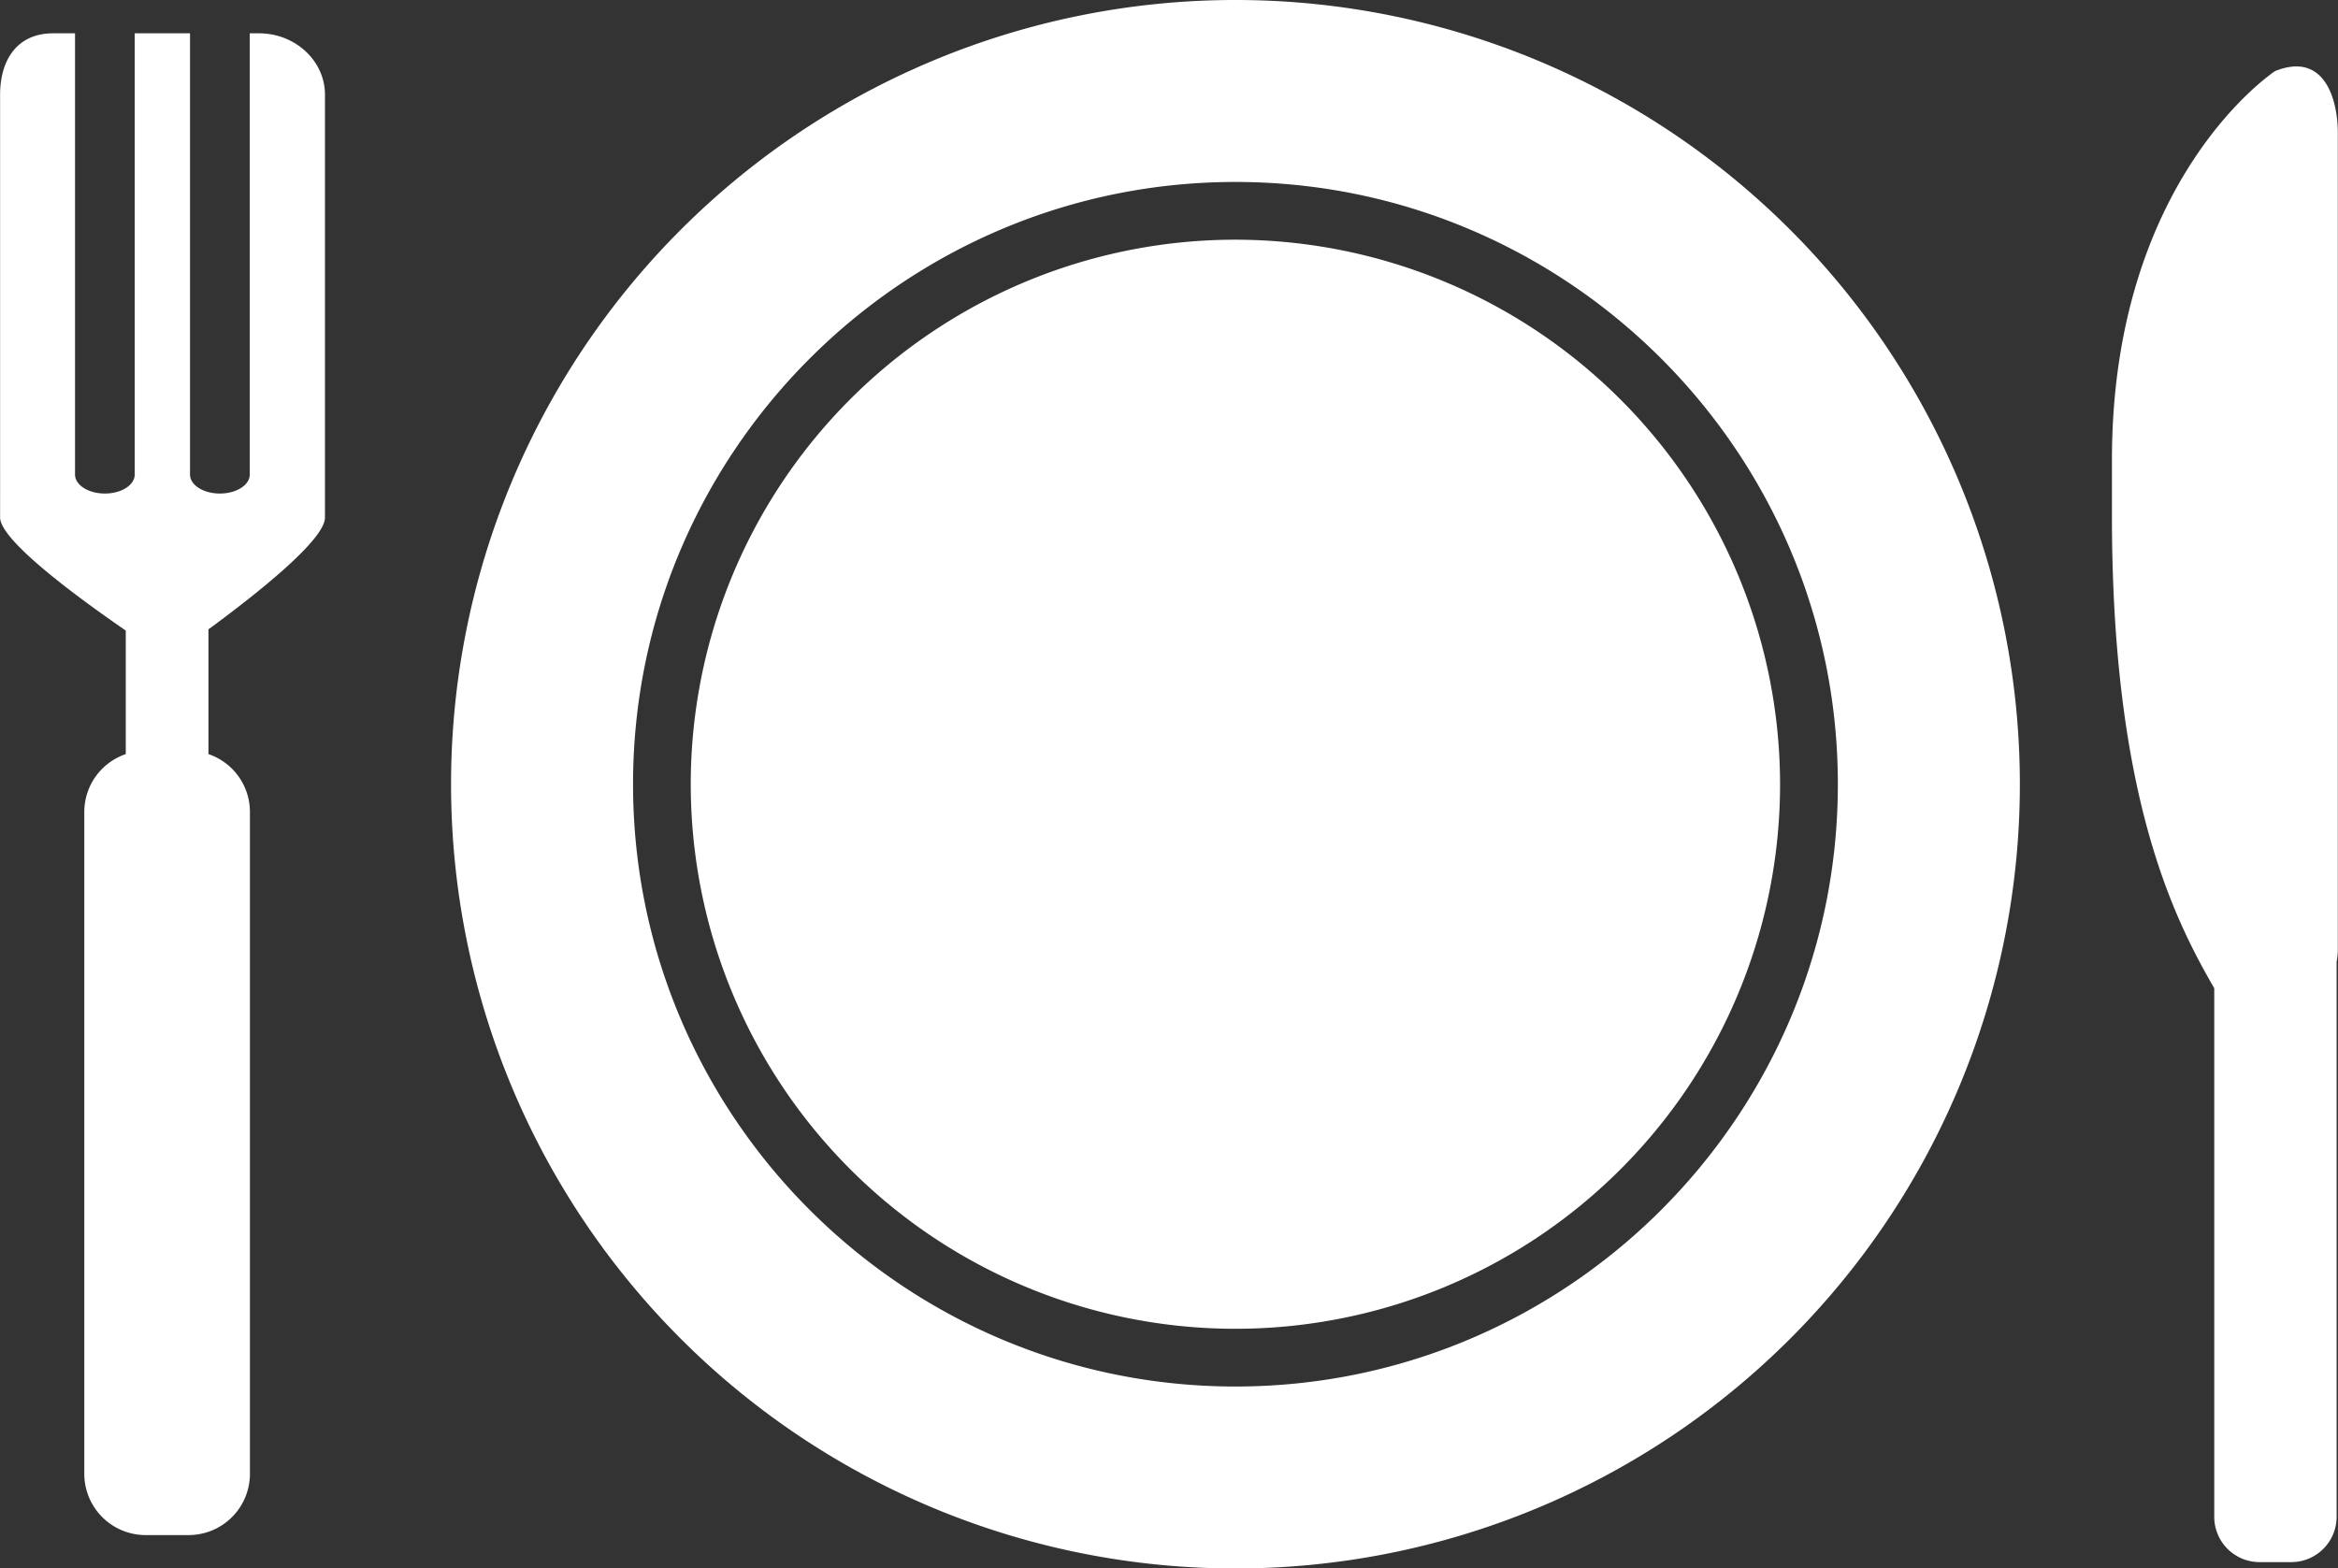 <?xml version="1.0" encoding="utf-8"?>
<svg id="Layer_1" data-name="Layer 1" xmlns="http://www.w3.org/2000/svg" viewBox="0 0 507.3 340.39"><rect x="0" y="0" width="507.3" height="340.39" fill="#333333" stroke="none"/><defs><style>.cls-1{fill:#fff;}</style></defs><title>dining-calder-icon</title><path class="cls-1" d="M270.42,147.17A118.18,118.18,0,1,0,388.59,265.35,118.31,118.31,0,0,0,270.42,147.17Z" transform="translate(-2.35 -95.15)"/><path class="cls-1" d="M270.42,95.15a170.2,170.2,0,1,0,170.2,170.2A170.2,170.2,0,0,0,270.42,95.15Zm0,300.91c-72.07,0-130.71-58.64-130.71-130.71s58.64-130.71,130.71-130.71,130.71,58.64,130.71,130.71S342.49,396.06,270.42,396.06Z" transform="translate(-2.35 -95.15)"/><path class="cls-1" d="M72.86,115.69v91.79c0,4.89-15.15,16.82-25.28,24.26v27.07a13.26,13.26,0,0,1,9,12.52V415a13.3,13.3,0,0,1-13.3,13.3H33.95A13.31,13.31,0,0,1,20.64,415V271.33a13.27,13.27,0,0,1,9-12.52V232c-10.76-7.41-27.27-19.6-27.27-24.55V115.69c0-7.35,3.56-13.31,11.51-13.31h4.75v95.76c0,2.28,2.9,4.12,6.48,4.12s6.47-1.84,6.47-4.12V102.38h12v95.76c0,2.28,2.9,4.12,6.48,4.12s6.48-1.84,6.48-4.12V102.38h2C66.41,102.38,72.86,108.34,72.86,115.69Z" transform="translate(-2.35 -95.15)"/><path class="cls-1" d="M496,110.58s-35.4,23.14-35.4,84.41v12.12c0,60.46,13.28,87.1,22.2,102.51V424.34a9.83,9.83,0,0,0,9.83,9.83h6.88a9.84,9.84,0,0,0,9.84-9.83V303.86a14.1,14.1,0,0,0,.26-2.66v-177C509.65,116.67,506.7,106.27,496,110.58Z" transform="translate(-2.35 -95.15)"/></svg>